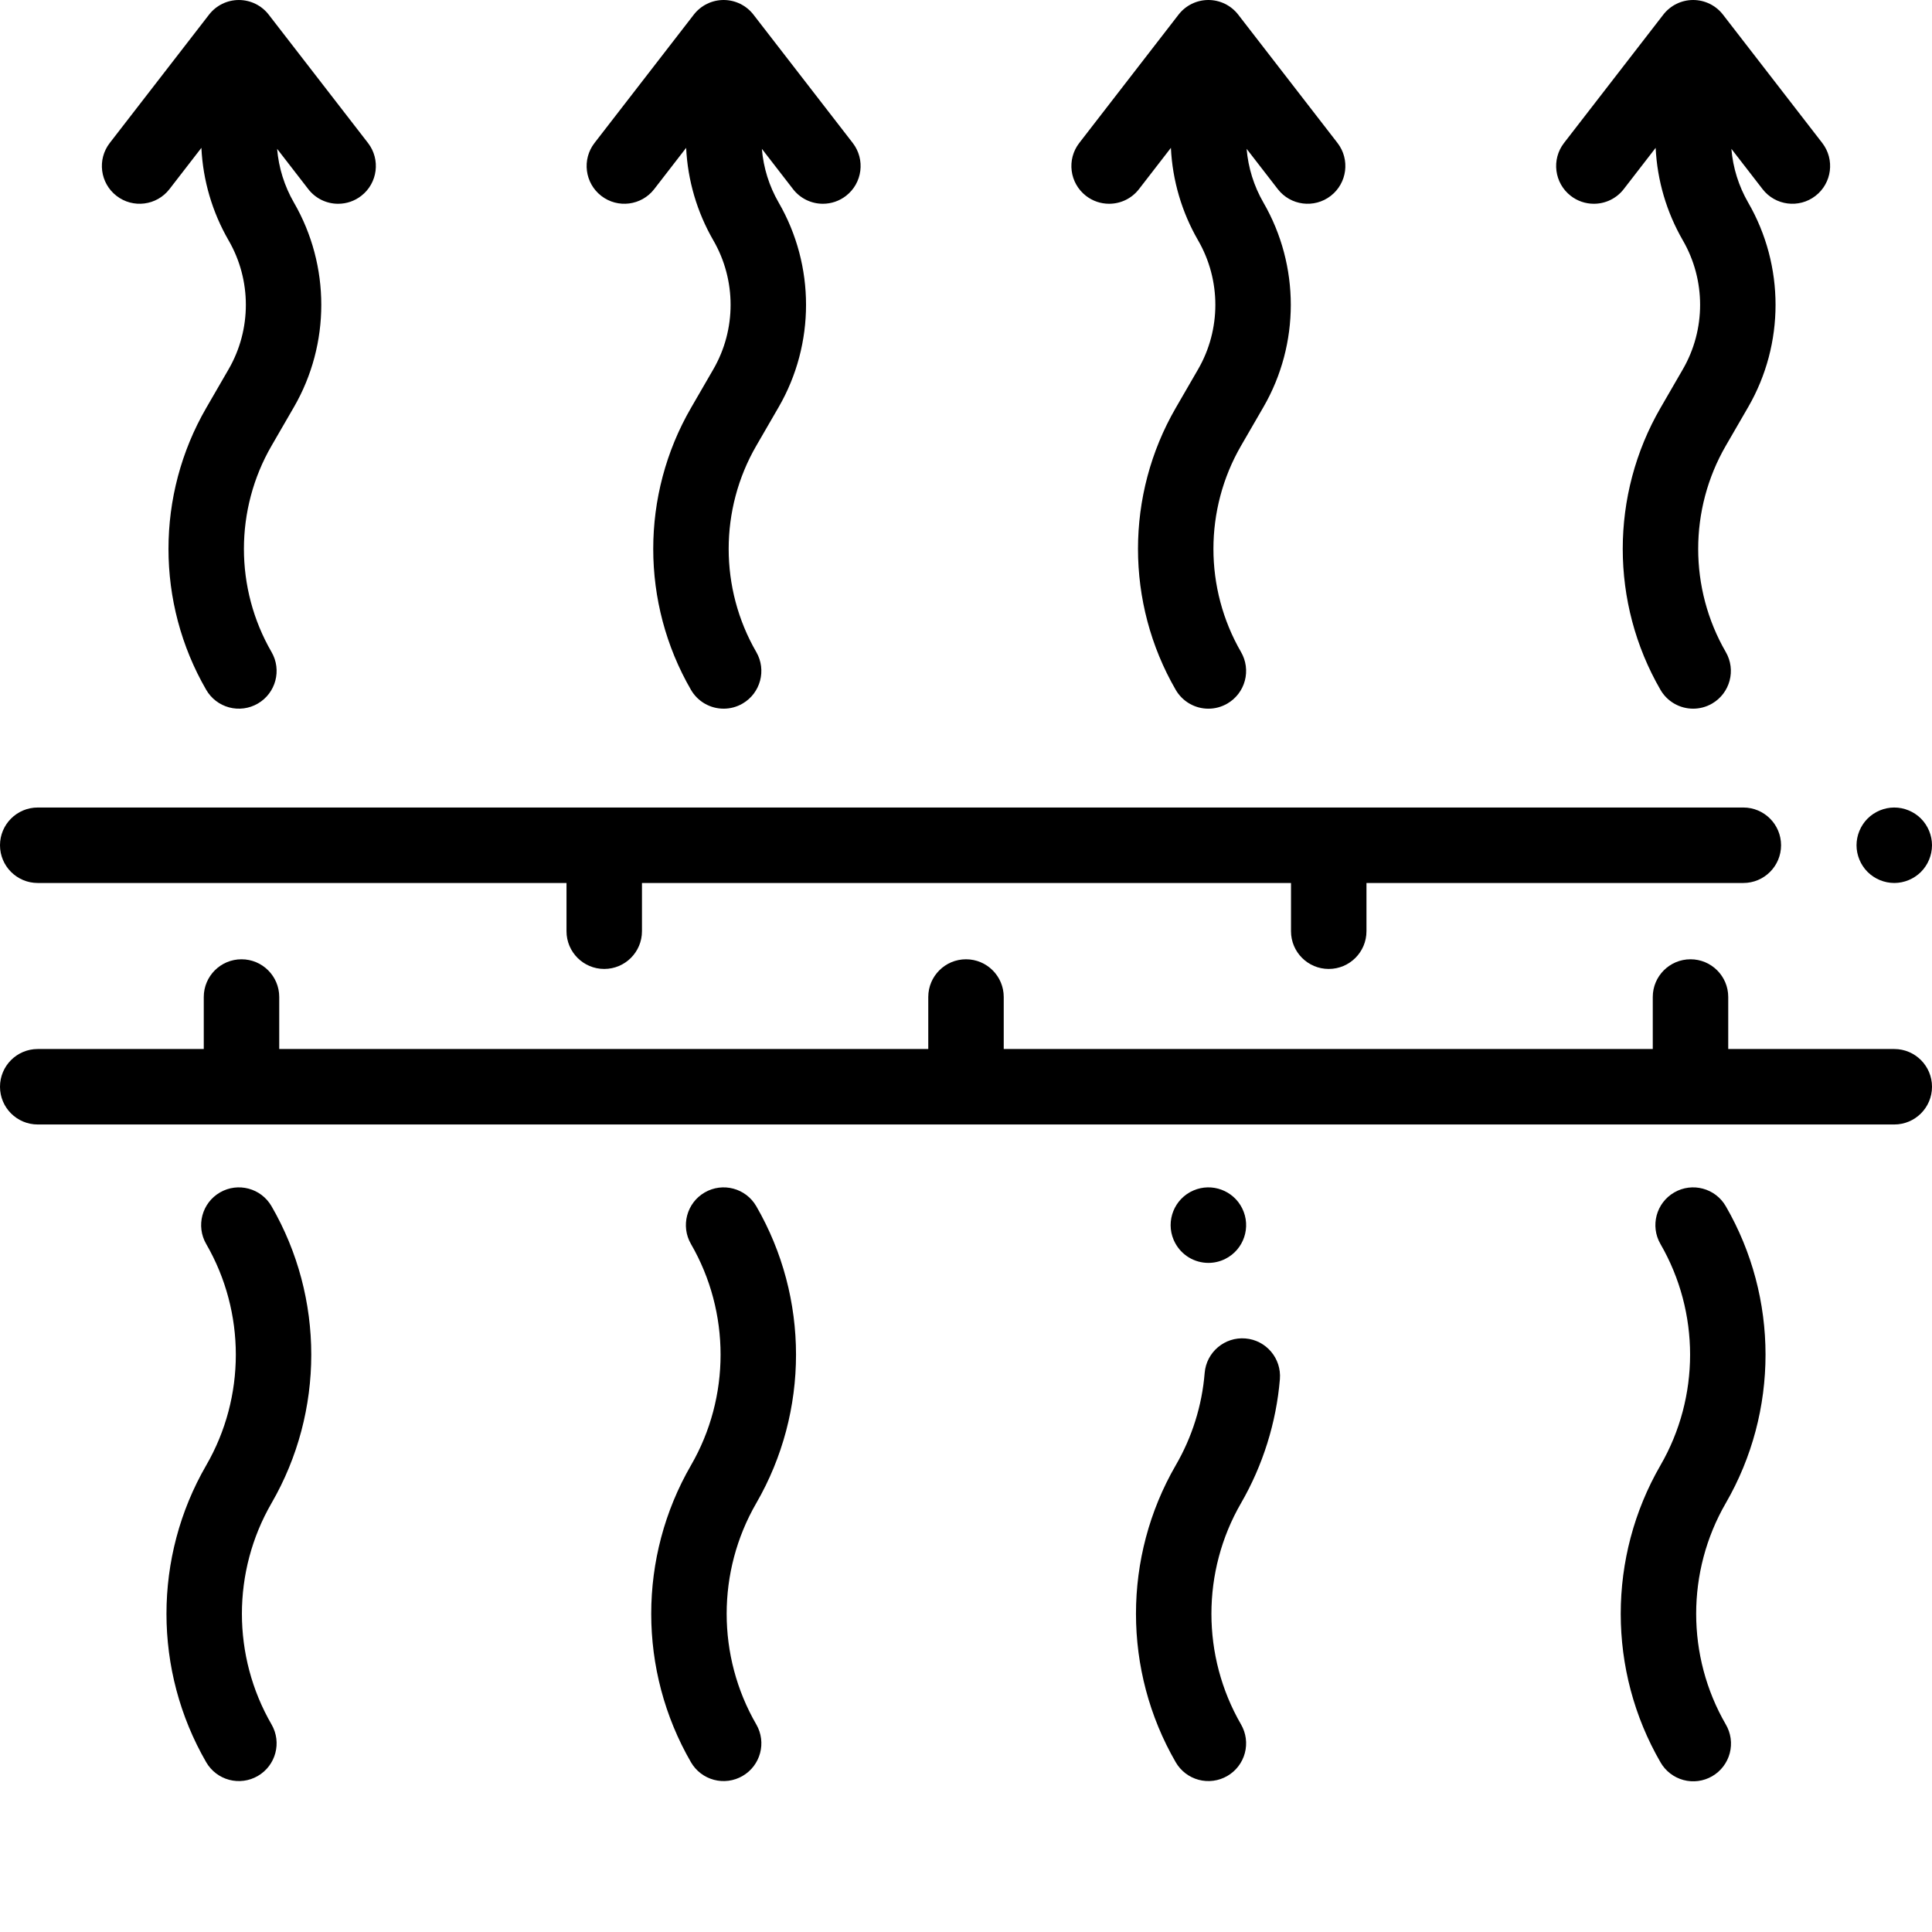 <?xml version="1.0" encoding="UTF-8"?> <svg xmlns="http://www.w3.org/2000/svg" width="512" height="512" viewBox="0 0 512 512" fill="none"><path d="M502 278H458V264.219C458 258.695 453.523 254.219 448 254.219C442.477 254.219 438 258.695 438 264.219V278H266V264.219C266 258.695 261.523 254.219 256 254.219C250.477 254.219 246 258.695 246 264.219V278H74V264.219C74 258.695 69.523 254.219 64 254.219C58.477 254.219 54 258.695 54 264.219V278H10C4.477 278 0 282.477 0 288C0 293.523 4.477 298 10 298H502C507.523 298 512 293.523 512 288C512 282.477 507.523 278 502 278ZM502 234C504.629 234 507.21 232.93 509.07 231.07C510.939 229.191 511.991 226.65 512 224C512 221.371 510.93 218.79 509.07 216.93C507.21 215.07 504.629 214 502 214C499.371 214 496.79 215.07 494.93 216.93C493.062 218.81 492.009 221.35 492 224C492 226.633 493.07 229.21 494.93 231.07C496.81 232.938 499.35 233.991 502 234Z" fill="black"></path><path d="M10 234H150.129V246.781C150.129 252.305 154.605 256.781 160.129 256.781C165.649 256.781 170.129 252.305 170.129 246.781V234H342.129V246.781C342.129 252.305 346.605 256.781 352.129 256.781C357.649 256.781 362.129 252.305 362.129 246.781V234H462C467.523 234 472 229.523 472 224C472 218.477 467.523 214 462 214H10C4.477 214 0 218.477 0 224C0 229.523 4.477 234 10 234ZM71.957 319.66C69.191 314.879 63.074 313.246 58.293 316.012C53.516 318.777 51.883 324.898 54.648 329.676C65.113 347.766 65.113 370.238 54.648 388.328C40.605 412.594 40.605 442.742 54.648 467.012C55.306 468.149 56.181 469.145 57.223 469.943C58.266 470.742 59.456 471.327 60.725 471.665C61.994 472.004 63.317 472.089 64.619 471.916C65.921 471.742 67.176 471.314 68.312 470.656C73.094 467.891 74.727 461.773 71.961 456.992C61.492 438.906 61.492 416.43 71.961 398.344C86 374.074 86 343.926 71.957 319.66ZM457.352 319.66C454.586 314.879 448.469 313.246 443.688 316.012C438.907 318.778 437.273 324.895 440.039 329.676C450.508 347.766 450.508 370.238 440.039 388.324C426 412.594 426 442.742 440.039 467.012C440.692 468.159 441.565 469.165 442.608 469.972C443.652 470.78 444.845 471.373 446.118 471.718C447.392 472.062 448.721 472.151 450.029 471.98C451.337 471.809 452.599 471.38 453.741 470.719C454.883 470.059 455.883 469.178 456.683 468.129C457.483 467.08 458.068 465.883 458.404 464.607C458.739 463.331 458.819 462.002 458.639 460.695C458.458 459.388 458.021 458.129 457.352 456.992C446.887 438.906 446.887 416.434 457.352 398.344C471.395 374.074 471.395 343.926 457.352 319.66ZM200.422 319.66C197.656 314.879 191.539 313.246 186.758 316.012C181.98 318.777 180.348 324.898 183.113 329.676C193.578 347.766 193.578 370.238 183.113 388.328C169.07 412.594 169.07 442.742 183.113 467.012C183.771 468.149 184.646 469.145 185.688 469.943C186.731 470.742 187.921 471.327 189.19 471.665C190.459 472.004 191.782 472.089 193.084 471.916C194.386 471.742 195.641 471.314 196.777 470.656C201.559 467.891 203.191 461.773 200.426 456.992C189.957 438.906 189.957 416.43 200.426 398.344C214.465 374.074 214.465 343.926 200.422 319.66ZM320.246 334.68C321.746 334.68 323.273 334.34 324.711 333.621C329.641 331.156 331.645 325.164 329.195 320.231C326.859 315.5 321.199 313.371 316.293 315.477C311.215 317.652 308.863 323.531 311.039 328.605C311.145 328.852 311.266 329.098 311.391 329.335C312.239 330.949 313.513 332.3 315.074 333.242C316.634 334.184 318.423 334.681 320.246 334.68ZM330.043 354.703C324.543 354.246 319.707 358.34 319.25 363.843C318.55 372.473 315.929 380.838 311.578 388.324C297.535 412.594 297.535 442.742 311.578 467.008C312.235 468.145 313.11 469.142 314.153 469.941C315.195 470.74 316.385 471.325 317.654 471.664C318.923 472.003 320.246 472.088 321.548 471.915C322.85 471.742 324.105 471.314 325.242 470.656C326.379 469.999 327.375 469.124 328.174 468.081C328.973 467.038 329.558 465.848 329.896 464.579C330.235 463.31 330.32 461.987 330.147 460.685C329.974 459.383 329.545 458.128 328.887 456.992C318.422 438.902 318.422 416.43 328.887 398.344C334.668 388.352 338.23 376.992 339.184 365.492C339.637 359.988 335.547 355.156 330.043 354.703ZM30.883 51.91C35.25 55.29 41.531 54.488 44.91 50.121L53.371 39.18C53.786 47.811 56.257 56.218 60.578 63.7C66.68 74.238 66.68 87.328 60.578 97.867L54.648 108.117C41.316 131.152 41.316 159.777 54.648 182.812C55.305 183.949 56.18 184.946 57.222 185.745C58.265 186.544 59.455 187.129 60.724 187.468C61.993 187.807 63.316 187.893 64.618 187.72C65.92 187.547 67.175 187.119 68.312 186.461C73.094 183.695 74.727 177.578 71.961 172.797C62.203 155.937 62.203 134.992 71.961 118.133L77.891 107.883C87.562 91.164 87.562 70.398 77.891 53.683C75.376 49.322 73.855 44.458 73.437 39.441L81.699 50.121C82.633 51.331 83.832 52.31 85.204 52.984C86.576 53.657 88.085 54.006 89.613 54.004C91.827 54.005 93.979 53.269 95.727 51.91C100.094 48.531 100.895 42.25 97.516 37.883L71.211 3.883C70.277 2.675 69.079 1.698 67.709 1.025C66.338 0.352 64.832 0.003 63.305 0.003C61.778 0.002 60.27 0.351 58.899 1.024C57.528 1.696 56.329 2.675 55.395 3.883L29.09 37.883C25.71 42.25 26.512 48.531 30.883 51.91ZM159.344 51.91C163.714 55.29 169.992 54.488 173.371 50.121L181.836 39.18C182.249 47.811 184.72 56.218 189.043 63.7C195.141 74.238 195.141 87.328 189.043 97.863L183.113 108.113C169.781 131.153 169.781 159.773 183.113 182.813C183.991 184.333 185.255 185.595 186.776 186.471C188.297 187.347 190.022 187.807 191.777 187.805C193.477 187.805 195.199 187.371 196.777 186.461C201.555 183.691 203.187 177.574 200.422 172.797C190.668 155.937 190.668 134.988 200.422 118.133L206.355 107.883C216.027 91.164 216.027 70.398 206.355 53.683C203.837 49.323 202.316 44.459 201.902 39.441L210.16 50.117C211.095 51.327 212.295 52.306 213.667 52.979C215.04 53.653 216.549 54.002 218.078 54C220.291 54.001 222.442 53.266 224.191 51.91C228.559 48.531 229.359 42.25 225.981 37.883L199.676 3.883C198.742 2.675 197.544 1.696 196.173 1.023C194.802 0.35 193.295 0 191.768 0C190.24 0 188.733 0.35 187.362 1.023C185.991 1.696 184.793 2.675 183.859 3.883L157.555 37.883C154.175 42.25 154.977 48.531 159.344 51.91ZM287.809 51.91C289.558 53.267 291.709 54.002 293.922 54C295.451 54.002 296.959 53.654 298.332 52.982C299.705 52.309 300.905 51.33 301.84 50.121L310.3 39.18C310.713 47.811 313.184 56.218 317.508 63.7C323.605 74.238 323.605 87.328 317.508 97.867L311.578 108.117C298.246 131.152 298.246 159.777 311.578 182.812C312.456 184.332 313.72 185.594 315.24 186.472C316.761 187.349 318.486 187.81 320.242 187.809C321.942 187.809 323.664 187.371 325.242 186.461C326.379 185.804 327.375 184.929 328.174 183.886C328.973 182.843 329.558 181.653 329.896 180.384C330.235 179.116 330.32 177.792 330.147 176.49C329.974 175.188 329.545 173.933 328.887 172.797C319.133 155.937 319.133 134.992 328.887 118.133L334.82 107.883C344.492 91.168 344.492 70.398 334.82 53.683C332.304 49.322 330.783 44.459 330.367 39.441L338.629 50.121C342.008 54.488 348.285 55.289 352.656 51.911C357.023 48.531 357.824 42.25 354.446 37.883L328.141 3.883C327.207 2.675 326.009 1.696 324.638 1.023C323.267 0.35 321.76 0 320.233 0C318.705 0 317.198 0.35 315.827 1.023C314.456 1.696 313.258 2.675 312.324 3.883L286.02 37.883C282.64 42.25 283.441 48.531 287.809 51.91ZM416.273 51.91C418.022 53.267 420.173 54.003 422.387 54C423.916 54.002 425.424 53.654 426.797 52.982C428.17 52.309 429.37 51.33 430.305 50.121L438.765 39.18C439.179 47.811 441.65 56.218 445.973 63.7C452.07 74.238 452.07 87.328 445.973 97.863L440.043 108.113C426.711 131.153 426.711 159.773 440.043 182.813C440.921 184.333 442.185 185.595 443.706 186.471C445.227 187.347 446.952 187.807 448.707 187.805C450.407 187.805 452.129 187.371 453.707 186.461C458.488 183.691 460.121 177.574 457.352 172.797C447.598 155.937 447.598 134.988 457.352 118.133L463.285 107.883C472.957 91.164 472.957 70.398 463.285 53.683C460.77 49.321 459.25 44.458 458.832 39.441L467.094 50.117C470.473 54.488 476.754 55.289 481.121 51.91C485.488 48.531 486.289 42.25 482.911 37.883L456.609 3.883C454.715 1.433 451.793 7.29103e-05 448.7 7.29103e-05C445.607 7.29103e-05 442.685 1.434 440.79 3.883L414.485 37.883C411.106 42.25 411.907 48.531 416.275 51.91H416.273Z" fill="black"></path></svg> 